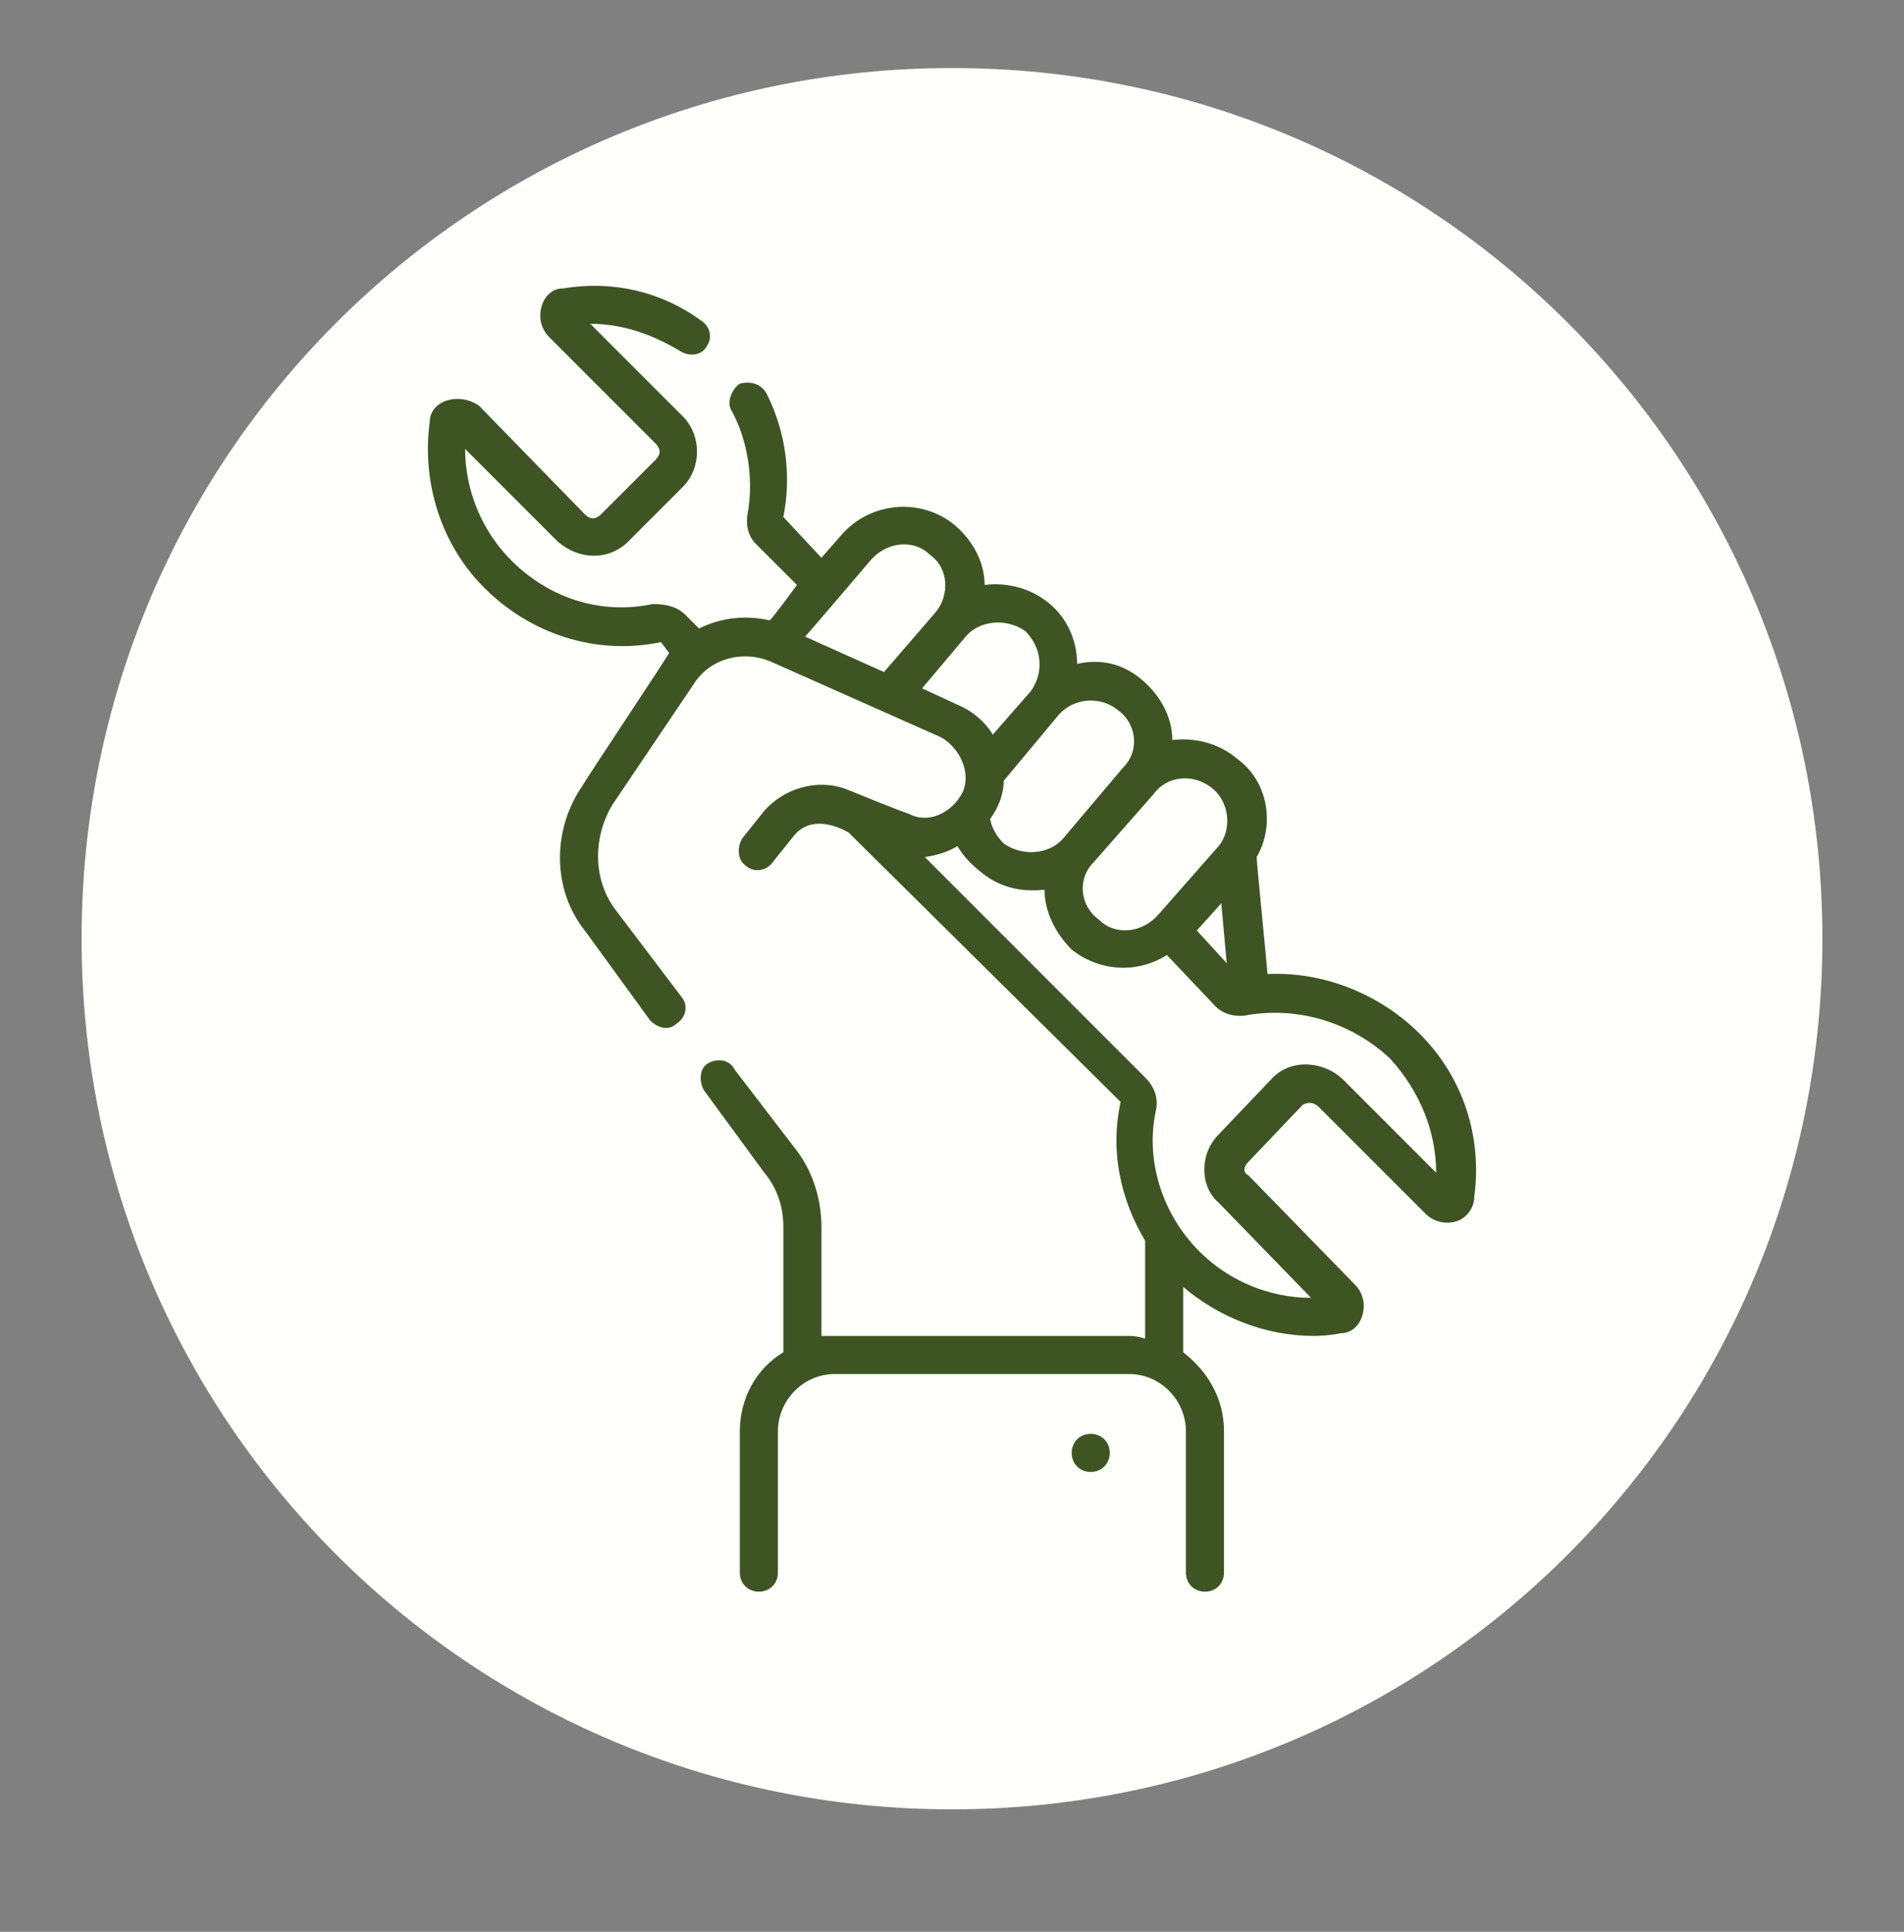 <svg xmlns="http://www.w3.org/2000/svg" viewBox="0 0 70 71" width="70" height="71"><rect x="0" y="0" width="70" height="71" fill="#808080" stroke="none"/><title>image</title><defs><clipPath clipPathUnits="userSpaceOnUse" id="cp1"><path d="m11 10.5h48v48h-48z"></path></clipPath></defs><style>		.s0 { fill: #fffffc } 		.s1 { fill: #3e5523 } 	</style><g><path fill-rule="evenodd" class="s0" d="m35 2.5c17.7 0 32 14.3 32 32 0 17.7-14.3 32-32 32-17.7 0-32-14.3-32-32 0-17.7 14.3-32 32-32z"></path><g id="Clip-Path" clip-path="url(#cp1)"><g><path class="s1" d="m52.2 38c-1.5-1.5-3.6-2.3-5.6-2.2 0-0.1-0.4-4.1-0.4-4.3 0.7-1.2 0.4-2.8-0.7-3.6-0.7-0.6-1.6-0.8-2.4-0.7 0-0.8-0.4-1.6-1.1-2.2-0.7-0.6-1.5-0.8-2.4-0.6 0-0.9-0.4-1.7-1-2.2-0.7-0.6-1.6-0.8-2.4-0.7 0-0.8-0.4-1.6-1.1-2.2-1.2-1-3.1-0.9-4.2 0.4l-0.7 0.8-1.4-1.5c0.3-1.5 0.1-3.1-0.6-4.5-0.2-0.4-0.6-0.5-1-0.4-0.3 0.2-0.5 0.7-0.3 1 0.6 1.1 0.8 2.5 0.6 3.7-0.1 0.5 0 0.9 0.3 1.2l1.5 1.5c0 0-0.8 1.1-1 1.3-0.9-0.2-1.8-0.1-2.6 0.3l-0.5-0.5c-0.3-0.3-0.7-0.4-1.2-0.4-1.9 0.4-3.8-0.2-5.2-1.6-1.1-1.1-1.7-2.6-1.7-4.1l3.4 3.4c0.8 0.7 1.9 0.7 2.6 0l2-2c0.7-0.7 0.7-1.9 0-2.6l-3.4-3.4q0 0 0 0c1.2 0 2.3 0.4 3.3 1 0.3 0.2 0.8 0.2 1-0.2 0.2-0.3 0.1-0.7-0.2-0.9-1.5-1.1-3.3-1.5-5.1-1.2-0.4 0-0.7 0.3-0.8 0.7-0.1 0.4 0 0.8 0.3 1.1l3.9 3.9c0.2 0.2 0.2 0.4 0 0.6l-2 2c-0.2 0.2-0.4 0.2-0.6 0l-3.9-4c-0.3-0.2-0.7-0.3-1.1-0.2-0.4 0.1-0.7 0.4-0.7 0.8-0.3 2.2 0.4 4.5 2 6.1 1.7 1.7 4.1 2.5 6.5 2l0.3 0.4c-0.1 0.2-3.1 4.7-3.2 4.9-1.1 1.6-1.1 3.8 0.1 5.3l2.4 3.3c0.3 0.3 0.7 0.4 1 0.1 0.3-0.2 0.4-0.6 0.2-0.9l-2.5-3.3c-0.8-1.1-0.8-2.6-0.1-3.8l3.1-4.6c0.6-0.8 1.7-1.1 2.7-0.7l6.3 2.8c0.7 0.4 1.1 1.3 0.8 2-0.4 0.8-1.3 1.2-2 0.8-0.1 0-2.3-0.9-2.3-0.9-1.1-0.4-2.3 0-3 0.8l-0.8 1c-0.2 0.3-0.2 0.8 0.1 1 0.3 0.3 0.8 0.2 1-0.1l0.8-1c0.5-0.6 1.3-0.5 2-0.1l10 9.9c-0.4 1.8 0 3.6 0.9 5.1v3.6q-0.3-0.1-0.6-0.1h-10.8q-0.3 0-0.5 0v-4c0-1-0.3-2-0.9-2.8l-2.3-3c-0.2-0.4-0.7-0.4-1-0.2-0.3 0.2-0.3 0.7-0.1 1l2.2 3c0.5 0.6 0.7 1.3 0.7 2v4.6c-1 0.6-1.6 1.7-1.6 2.9v5.2c0 0.4 0.3 0.7 0.7 0.7 0.4 0 0.7-0.3 0.7-0.7v-5.2c0-1.1 0.9-2.1 2.1-2.1h10.8c1.2 0 2.1 1 2.1 2.1v5.2c0 0.4 0.3 0.7 0.7 0.7 0.4 0 0.7-0.3 0.7-0.7v-5.2c0-1.2-0.6-2.2-1.5-2.9v-2.4c1.3 1.1 3 1.8 4.8 1.8q0.5 0 1-0.1c0.4 0 0.7-0.3 0.8-0.7 0.1-0.4 0-0.8-0.3-1.1l-3.9-4c-0.2-0.1-0.2-0.3 0-0.5l2-2.1c0.2-0.1 0.4-0.1 0.6 0.1l3.9 3.9c0.3 0.3 0.7 0.4 1.1 0.3 0.4-0.1 0.7-0.5 0.7-0.9 0.3-2.2-0.4-4.4-2-6zm-17-12.1l-1.3-0.6 1.6-1.9c0.5-0.6 1.5-0.7 2.2-0.2 0.6 0.6 0.7 1.5 0.2 2.2l-1.4 1.6c-0.3-0.5-0.8-0.9-1.3-1.1zm-5.6-2.5c0.1-0.1 2.4-2.8 2.4-2.8 0.6-0.7 1.6-0.8 2.2-0.2 0.7 0.5 0.7 1.5 0.2 2.1l-1.9 2.2zm9.3 2.9c0.6-0.7 1.6-0.7 2.2-0.2 0.7 0.5 0.8 1.5 0.2 2.1l-2.2 2.6c-0.5 0.6-1.5 0.7-2.2 0.2q-0.4-0.4-0.5-0.9c0.3-0.4 0.5-0.9 0.5-1.4zm10.5 13.4c-0.7-0.7-1.9-0.8-2.6-0.1l-2 2.1c-0.7 0.7-0.7 1.9 0 2.5l3.4 3.5c-1.5 0-3-0.6-4.1-1.7-1.4-1.4-2-3.4-1.6-5.2 0.1-0.5-0.1-0.9-0.4-1.2l-8.1-8.1q0.7-0.1 1.2-0.4 0.3 0.5 0.8 0.9c0.7 0.6 1.5 0.8 2.4 0.7 0 0.8 0.4 1.6 1 2.2 1 0.8 2.4 0.9 3.5 0.2l1.8 1.9c0.3 0.3 0.8 0.4 1.2 0.3 1.9-0.3 3.8 0.3 5.2 1.6 1.1 1.2 1.7 2.7 1.7 4.2zm-7-10.5c0.5-0.7 1.5-0.8 2.2-0.2 0.6 0.5 0.7 1.5 0.2 2.1l-2.2 2.5c-0.6 0.7-1.6 0.8-2.2 0.2-0.7-0.5-0.8-1.5-0.2-2.1zm2.7 6.2l-1.1-1.2 0.9-1zm-5 17.3c-0.4 0-0.7 0.3-0.7 0.7 0 0.4 0.3 0.7 0.7 0.7 0.4 0 0.7-0.3 0.7-0.7 0-0.4-0.3-0.7-0.7-0.7z"></path></g></g></g></svg>